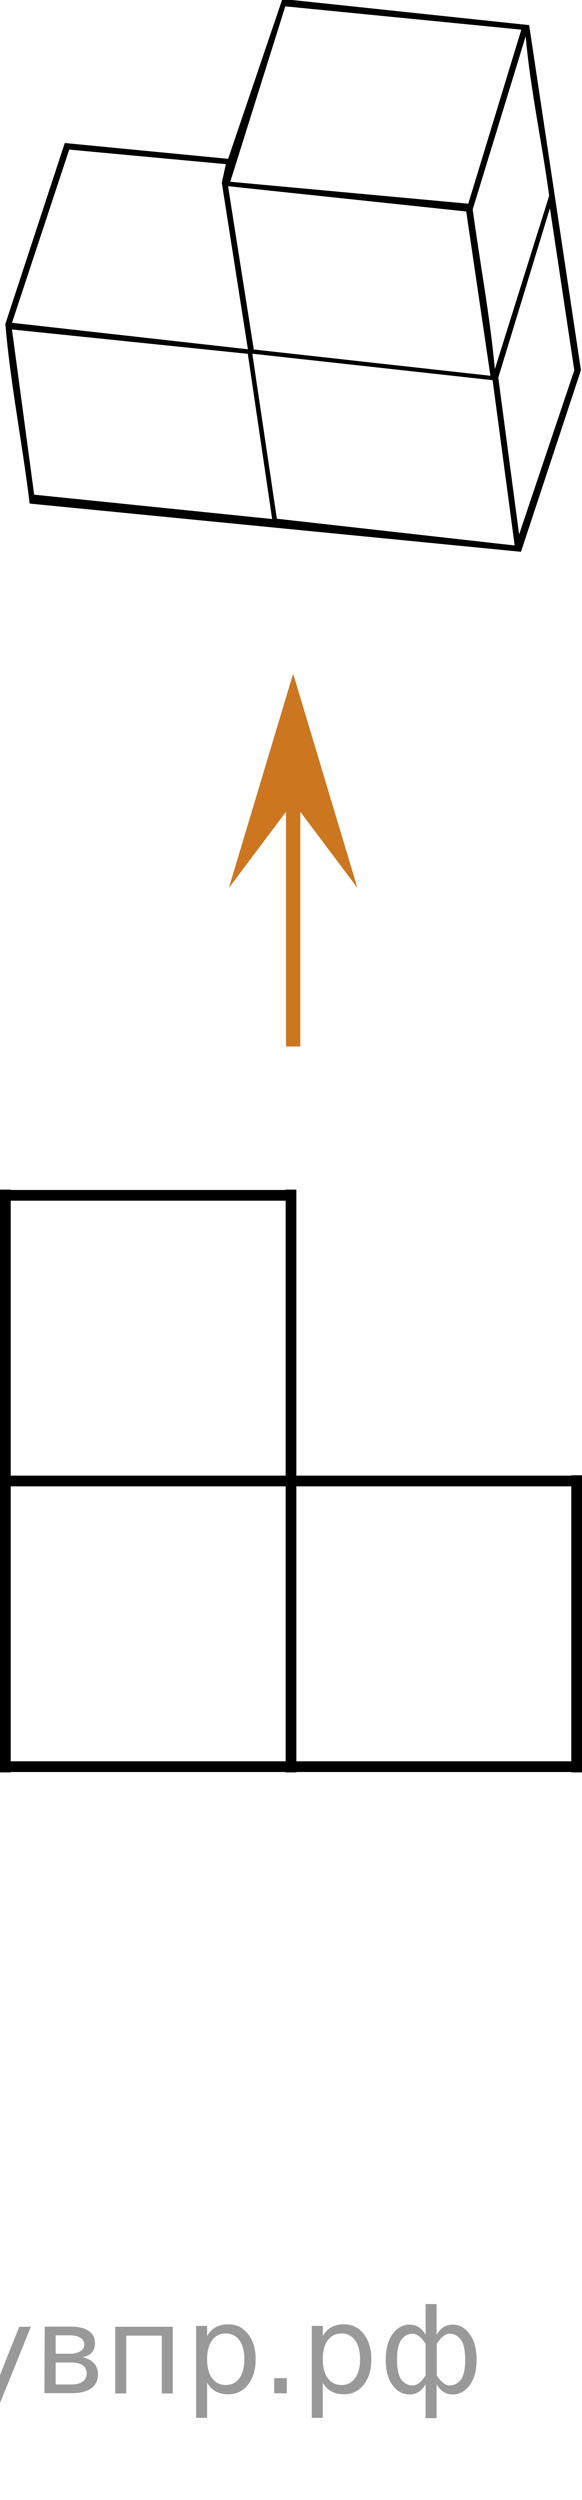 <?xml version="1.0" encoding="UTF-8"?>
<svg id="_Слой_1" xmlns="http://www.w3.org/2000/svg" width="40.75" height="175.027" version="1.1" viewBox="0 0 40.75 175.027">
  <!-- Generator: Adobe Illustrator 29.8.1, SVG Export Plug-In . SVG Version: 2.1.1 Build 2)  -->
  <path d="M2.075,35.257c-.502-4.2-1.347-8.358-1.7-12.578l4.16-12.666,11.438,1.107L19.772-.072l17.278,1.83,3.625,24.158-4.197,12.716-34.403-3.375h0ZM16.123,12.725l-0-0h0l16.665,1.536,3.712-12.184L19.975.445l-3.852,12.28h0ZM34.648,25.843s3.803-12.136,3.803-12.136c-.501-3.727-1.313-7.416-1.645-11.166l-3.709,12.121c.503,3.726,1.21,7.444,1.551,11.181h-0ZM.839,22.6h-0l16.518,1.854-1.827-11.656.283-1.305-10.967-1.019L.839,22.6h0ZM15.968,13.036l1.8,11.432,16.569,1.84-1.694-11.502-16.676-1.77h0ZM40.21,25.924l-1.706-11.345-3.616,11.858,1.458,10.981,3.864-11.494ZM.838,23.066l1.554,11.567,16.663,1.705-1.704-11.566L.838,23.066s-0,0-0,0ZM19.386,36.317v0h0l16.649,1.873-1.544-11.573-16.824-1.853,1.718,11.553h0Z"/>
  <g>
    <line x1=".375" y1="83.687" x2="20.675" y2="83.687" fill="none" stroke="#000" stroke-miterlimit="10" stroke-width=".75"/>
    <line x1=".375" y1="103.687" x2="40.675" y2="103.687" fill="none" stroke="#000" stroke-miterlimit="10" stroke-width=".75"/>
    <line x1=".375" y1="123.687" x2="40.675" y2="123.687" fill="none" stroke="#000" stroke-miterlimit="10" stroke-width=".75"/>
    <line x1=".375" y1="124.087" x2=".375" y2="83.287" fill="none" stroke="#000" stroke-miterlimit="10" stroke-width=".75"/>
    <line x1="20.375" y1="124.087" x2="20.375" y2="83.287" fill="none" stroke="#000" stroke-miterlimit="10" stroke-width=".75"/>
    <line x1="40.375" y1="124.087" x2="40.375" y2="103.287" fill="none" stroke="#000" stroke-miterlimit="10" stroke-width=".75"/>
  </g>
  <g>
    <polygon points="20.525 56.166 16.025 62.166 20.525 47.166 25.025 62.166 20.525 56.166" fill="#cc761f"/>
    <line x1="20.525" y1="53.366" x2="20.525" y2="73.266" fill="none" stroke="#cc761f" stroke-linejoin="round"/>
  </g>
<g style="stroke:none;fill:#000;fill-opacity:0.40"><path d="m -19.6,166.8 v 2.48 h -0.77 v -6.44 h 0.77 v 0.71 q 0.24,-0.42 0.61,-0.62 0.37,-0.20 0.88,-0.20 0.85,0 1.38,0.68 0.53,0.68 0.53,1.77 0,1.10 -0.53,1.77 -0.53,0.68 -1.38,0.68 -0.51,0 -0.88,-0.20 -0.37,-0.20 -0.61,-0.62 z m 2.61,-1.63 q 0,-0.85 -0.35,-1.32 -0.35,-0.48 -0.95,-0.48 -0.61,0 -0.96,0.48 -0.35,0.48 -0.35,1.32 0,0.85 0.35,1.33 0.35,0.48 0.96,0.48 0.61,0 0.95,-0.48 0.35,-0.48 0.35,-1.33 z"/><path d="m -10.9,165.0 v 0.38 h -3.52 q 0.05,0.79 0.47,1.21 0.43,0.41 1.19,0.41 0.44,0 0.85,-0.11 0.42,-0.11 0.82,-0.33 v 0.72 q -0.41,0.17 -0.85,0.27 -0.43,0.09 -0.88,0.09 -1.12,0 -1.77,-0.65 -0.65,-0.65 -0.65,-1.76 0,-1.15 0.62,-1.82 0.62,-0.68 1.67,-0.68 0.94,0 1.49,0.61 0.55,0.60 0.55,1.65 z m -0.77,-0.23 q -0.01,-0.63 -0.35,-1.00 -0.34,-0.38 -0.91,-0.38 -0.64,0 -1.03,0.36 -0.38,0.36 -0.44,1.02 z"/><path d="m -6.2,166.9 h 1.98 v -4.05 h 0.77 v 4.67 h -6.26 v -4.67 h 0.77 v 4.05 h 1.97 v -4.05 h 0.77 z"/><path d="m 0.1,168.0 q -0.33,0.83 -0.63,1.09 -0.31,0.25 -0.82,0.25 h -0.61 v -0.64 h 0.45 q 0.32,0 0.49,-0.15 0.17,-0.15 0.39,-0.71 l 0.14,-0.35 -1.89,-4.59 h 0.81 l 1.46,3.65 1.46,-3.65 h 0.81 z"/><path d="m 3.9,165.4 v 1.54 h 1.09 q 0.53,0 0.80,-0.20 0.28,-0.20 0.28,-0.57 0,-0.38 -0.28,-0.57 -0.28,-0.20 -0.80,-0.20 z m 0,-1.90 v 1.29 h 1.01 q 0.43,0 0.71,-0.17 0.28,-0.17 0.28,-0.48 0,-0.31 -0.28,-0.47 -0.28,-0.17 -0.71,-0.17 z m -0.77,-0.61 h 1.82 q 0.82,0 1.26,0.30 0.44,0.30 0.44,0.85 0,0.43 -0.23,0.68 -0.23,0.25 -0.67,0.31 0.53,0.10 0.82,0.42 0.29,0.32 0.29,0.79 0,0.62 -0.48,0.97 -0.48,0.34 -1.37,0.34 h -1.90 z"/><path d="m 12.1,162.9 v 4.67 h -0.77 v -4.05 h -2.49 v 4.05 h -0.77 v -4.67 z"/><path d="m 14.5,166.8 v 2.48 h -0.77 v -6.44 h 0.77 v 0.71 q 0.24,-0.42 0.61,-0.62 0.37,-0.20 0.88,-0.20 0.85,0 1.38,0.68 0.53,0.68 0.53,1.77 0,1.10 -0.53,1.77 -0.53,0.68 -1.38,0.68 -0.51,0 -0.88,-0.20 -0.37,-0.20 -0.61,-0.62 z m 2.61,-1.63 q 0,-0.85 -0.35,-1.32 -0.35,-0.48 -0.95,-0.48 -0.61,0 -0.96,0.48 -0.35,0.48 -0.35,1.32 0,0.85 0.35,1.33 0.35,0.48 0.96,0.48 0.61,0 0.95,-0.48 0.35,-0.48 0.35,-1.33 z"/><path d="m 19.2,166.5 h 0.88 v 1.06 h -0.88 z"/><path d="m 22.6,166.8 v 2.48 h -0.77 v -6.44 h 0.77 v 0.71 q 0.24,-0.42 0.61,-0.62 0.37,-0.20 0.88,-0.20 0.85,0 1.38,0.68 0.53,0.68 0.53,1.77 0,1.10 -0.53,1.77 -0.53,0.68 -1.38,0.68 -0.51,0 -0.88,-0.20 -0.37,-0.20 -0.61,-0.62 z m 2.61,-1.63 q 0,-0.85 -0.35,-1.32 -0.35,-0.48 -0.95,-0.48 -0.61,0 -0.96,0.48 -0.35,0.48 -0.35,1.32 0,0.85 0.35,1.33 0.35,0.48 0.96,0.48 0.61,0 0.95,-0.48 0.35,-0.48 0.35,-1.33 z"/><path d="m 27.8,165.2 q 0,0.98 0.30,1.40 0.30,0.41 0.82,0.41 0.41,0 0.88,-0.70 v -2.22 q -0.47,-0.70 -0.88,-0.70 -0.51,0 -0.82,0.42 -0.30,0.41 -0.30,1.39 z m 2,4.10 v -2.37 q -0.24,0.39 -0.51,0.55 -0.27,0.16 -0.62,0.16 -0.70,0 -1.18,-0.64 -0.48,-0.65 -0.48,-1.79 0,-1.15 0.48,-1.80 0.49,-0.66 1.18,-0.66 0.35,0 0.62,0.16 0.28,0.16 0.51,0.55 v -2.15 h 0.77 v 2.15 q 0.24,-0.39 0.51,-0.55 0.28,-0.16 0.62,-0.16 0.70,0 1.18,0.66 0.49,0.66 0.49,1.80 0,1.15 -0.49,1.79 -0.48,0.64 -1.18,0.64 -0.35,0 -0.62,-0.16 -0.27,-0.16 -0.51,-0.55 v 2.37 z m 2.77,-4.10 q 0,-0.98 -0.30,-1.39 -0.30,-0.42 -0.81,-0.42 -0.41,0 -0.88,0.70 v 2.22 q 0.47,0.70 0.88,0.70 0.51,0 0.81,-0.41 0.30,-0.42 0.30,-1.40 z"/></g></svg>
<!--File created and owned by https://sdamgia.ru. Copying is prohibited. All rights reserved.-->
